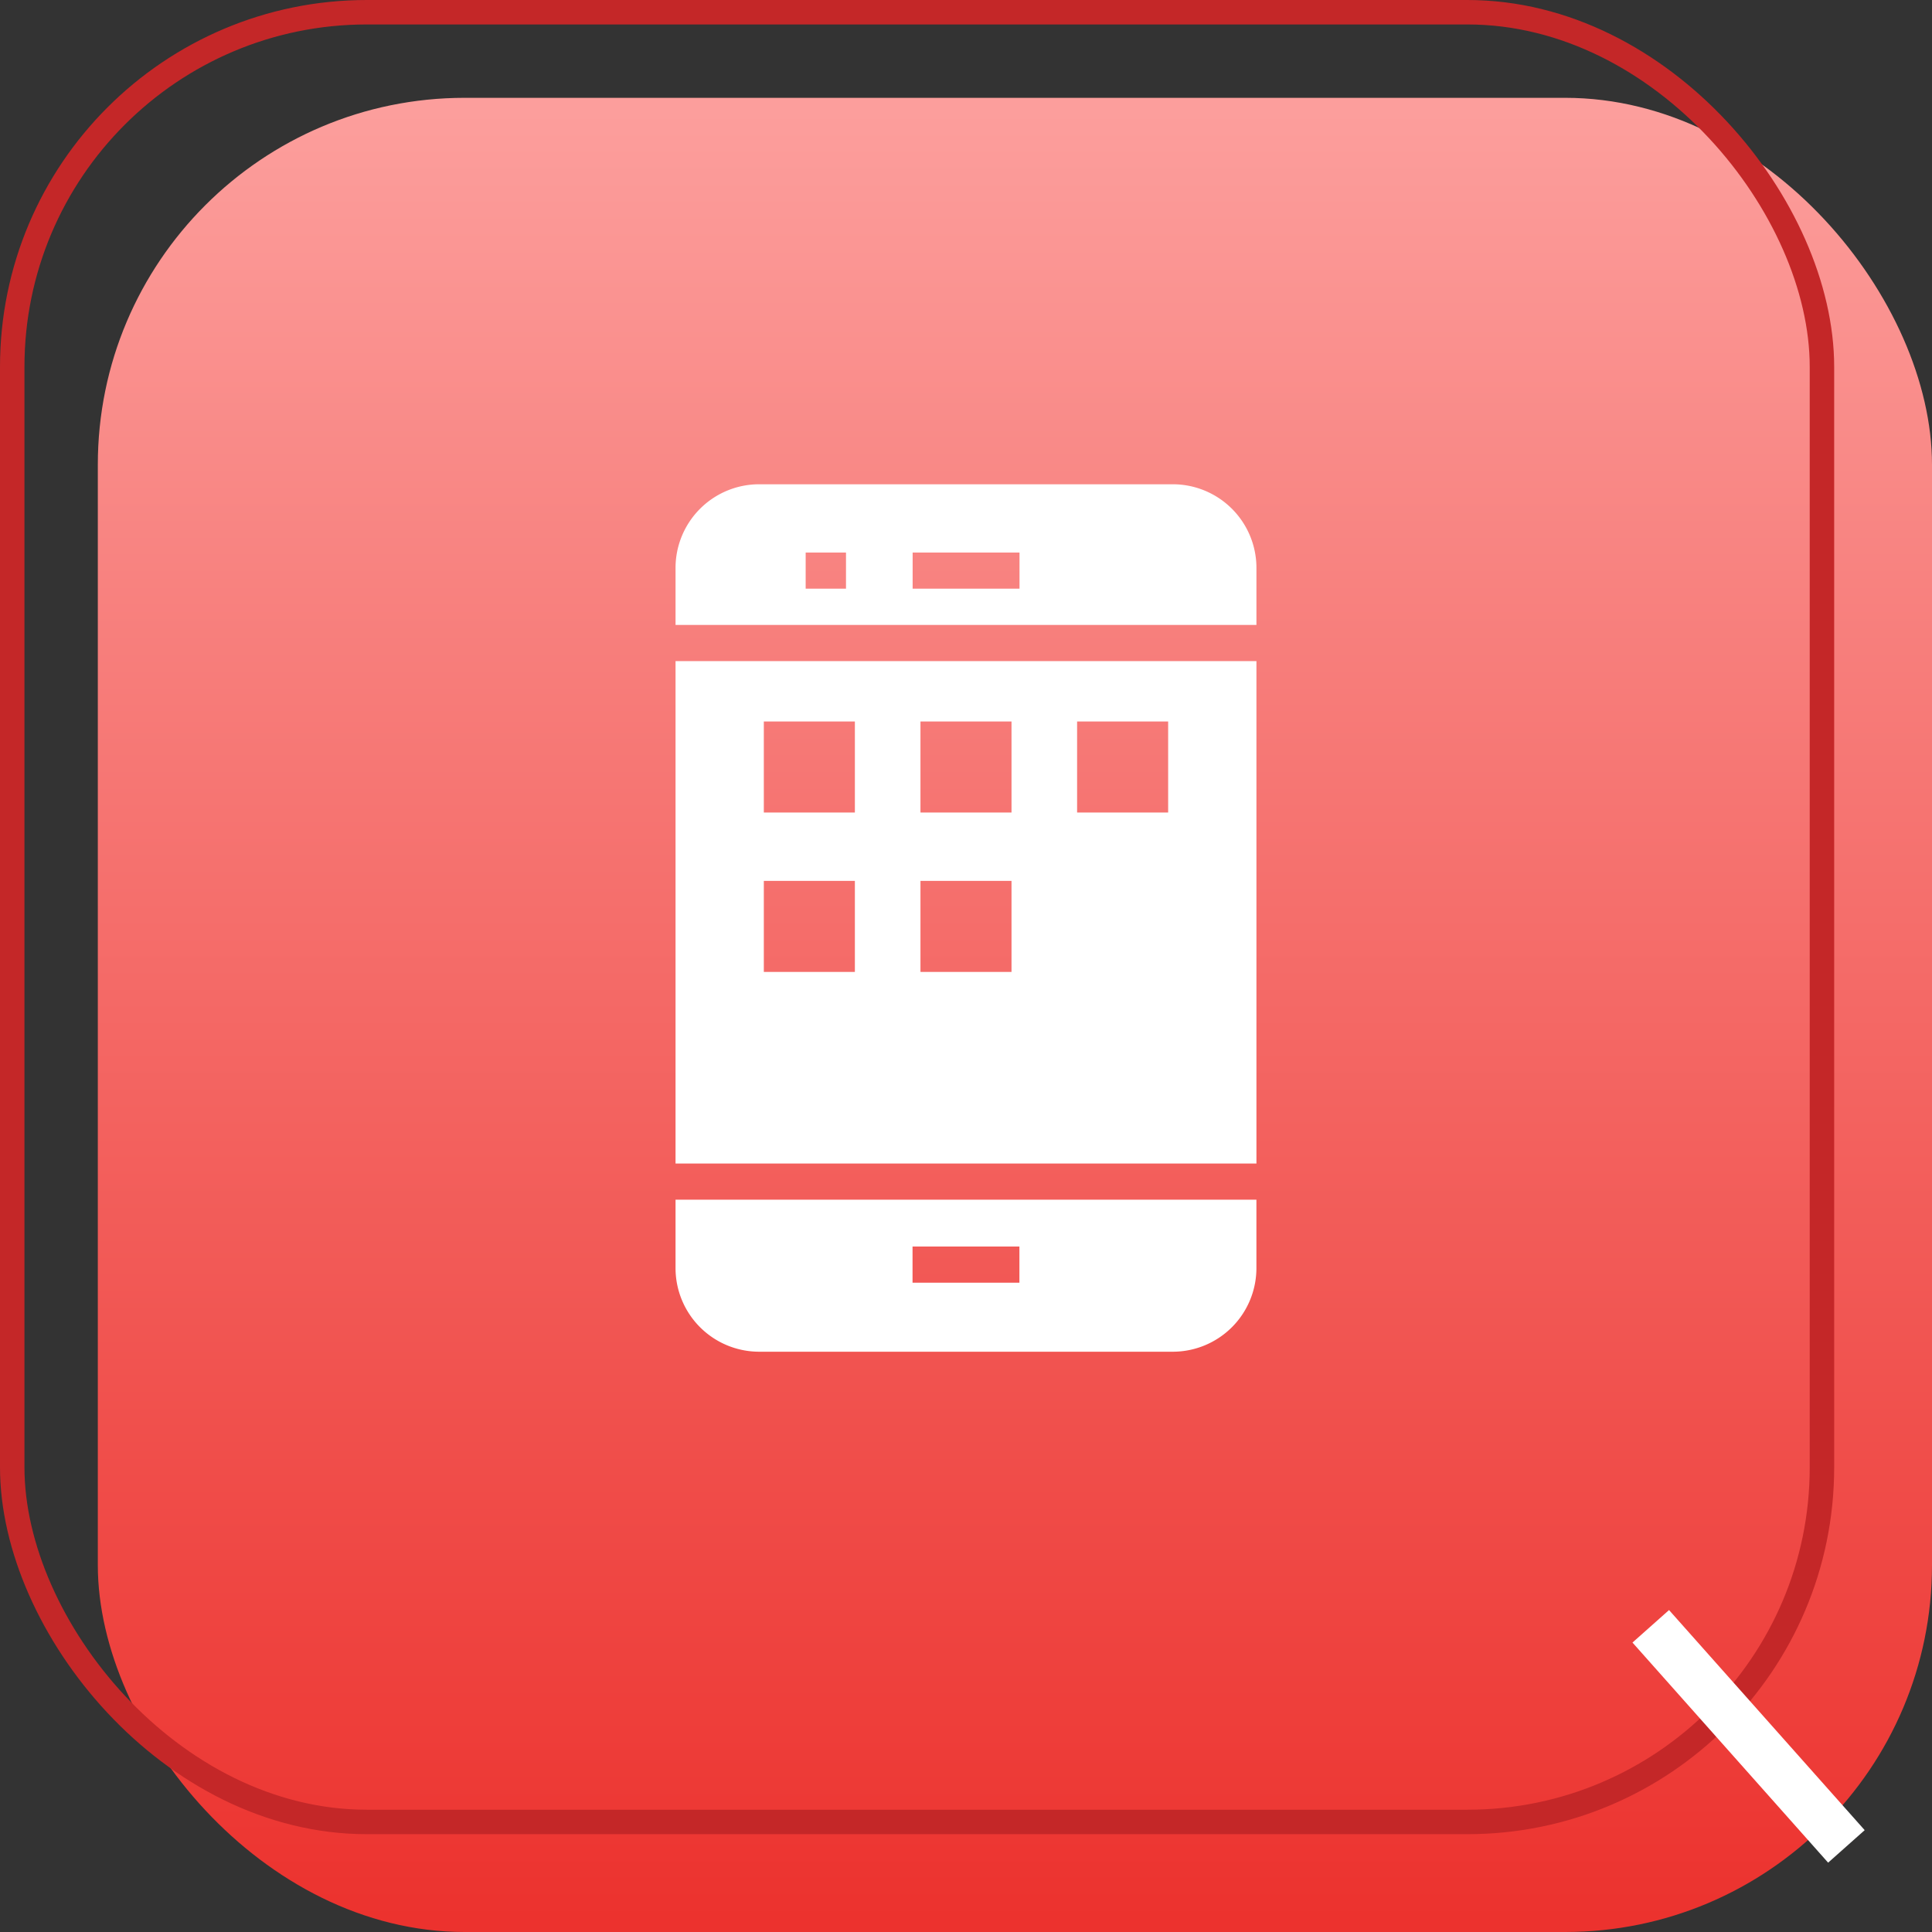 <svg xmlns="http://www.w3.org/2000/svg" xmlns:xlink="http://www.w3.org/1999/xlink" width="79" height="79" viewBox="0 0 79 79">
  <rect x="0" y="0" width="79" height="79" fill="#333333" stroke="none"/>
  <defs>
    <linearGradient id="linear-gradient" x1="0.5" x2="0.5" y2="1" gradientUnits="objectBoundingBox">
      <stop offset="0" stop-color="#fc9e9c"/>
      <stop offset="1" stop-color="#ec322e"/>
    </linearGradient>
  </defs>
  <g id="vue-service-2" transform="translate(-169 -3619)">
    <rect id="Rectangle_10196" data-name="Rectangle 10196" width="75" height="75" rx="15" transform="translate(173 3623)" fill="url(#linear-gradient)"/>
    <g id="Rectangle_10197" data-name="Rectangle 10197" transform="translate(169 3619)" fill="none" stroke="#c42728" stroke-width="1">
      <rect width="75" height="75" rx="15" stroke="none"/>
      <rect x="0.5" y="0.5" width="74" height="74" rx="14.5" fill="none"/>
    </g>
    <line id="Line_364" data-name="Line 364" x2="8" y2="9" transform="translate(236.5 3685.5)" fill="none" stroke="#fff" stroke-width="2"/>
    <g id="Group_2365" data-name="Group 2365" transform="translate(182.693 3632.802)">
      <path id="Path_4186" data-name="Path 4186" d="M34.268,6H17.344A3.421,3.421,0,0,0,13.93,9.414v2.338H37.683V9.414A3.421,3.421,0,0,0,34.268,6ZM20.9,10.269H19.251V8.791H20.9v1.478Zm7.095,0h-4.37V8.791h4.37Z" transform="translate(0)" fill="#fff"/>
      <path id="Path_4187" data-name="Path 4187" d="M13.93,36.329H37.683V15.783H13.93ZM30.35,18.252h3.723v3.723H30.35Zm-6.405,0h3.723v3.723H23.945Zm0,6.518h3.723v3.723H23.945ZM17.54,18.252h3.723v3.723H17.54Zm0,6.518h3.723v3.723H17.54Z" transform="translate(0 -2.553)" fill="#fff"/>
      <path id="Path_4188" data-name="Path 4188" d="M13.93,48.389A3.421,3.421,0,0,0,17.344,51.8H34.268a3.421,3.421,0,0,0,3.414-3.414V45.584H13.93Zm9.691-.89h4.37v1.478h-4.37Z" transform="translate(0 -10.33)" fill="#fff"/>
    </g>
  </g>
</svg>
